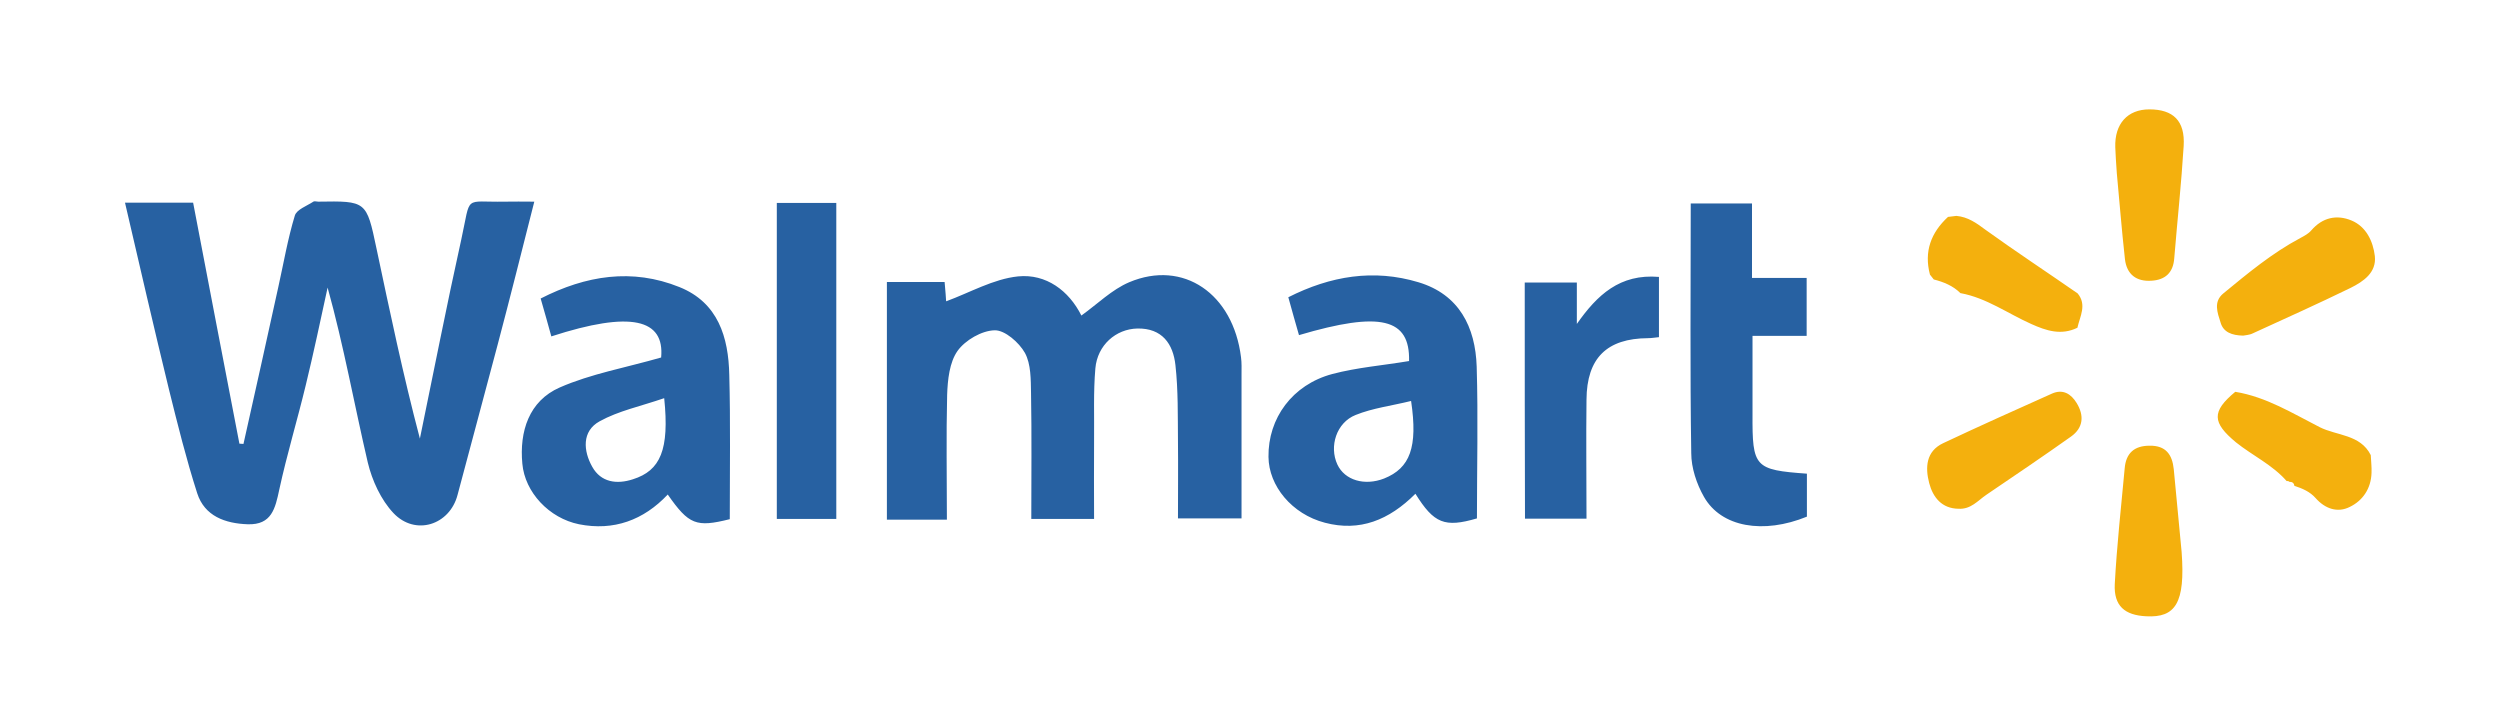 <svg width="160" height="46" viewBox="0 0 160 46" fill="none" xmlns="http://www.w3.org/2000/svg">
<path d="M8 12.971H12.36C13.337 18.096 14.329 23.238 15.322 28.395C15.403 28.395 15.484 28.411 15.582 28.411C16.33 25.06 17.079 21.724 17.811 18.373C18.152 16.843 18.413 15.298 18.868 13.801C18.982 13.41 19.633 13.183 20.056 12.906C20.121 12.857 20.268 12.906 20.365 12.906C23.44 12.857 23.456 12.857 24.091 15.883C24.953 19.951 25.799 24.002 26.873 28.07C27.752 23.823 28.582 19.561 29.525 15.314C30.16 12.418 29.639 12.955 32.307 12.906C32.877 12.89 33.446 12.906 34.195 12.906C33.398 16.046 32.649 19.04 31.852 22.05C31.006 25.271 30.127 28.476 29.281 31.682C28.777 33.602 26.58 34.317 25.181 32.837C24.384 31.991 23.814 30.754 23.538 29.599C22.676 25.906 22.009 22.164 20.967 18.405C20.512 20.488 20.072 22.587 19.568 24.653C19.031 26.882 18.364 29.078 17.876 31.324C17.616 32.544 17.388 33.602 15.858 33.553C14.41 33.504 13.092 33.032 12.621 31.568C11.921 29.388 11.368 27.159 10.815 24.93C9.855 20.992 8.944 17.039 8 12.971ZM60.601 33.26H56.761V18.047H60.455C60.503 18.633 60.552 19.137 60.552 19.284C62.065 18.731 63.578 17.852 65.157 17.689C66.946 17.51 68.411 18.601 69.208 20.195C70.249 19.447 71.16 18.535 72.267 18.064C75.732 16.599 78.921 18.796 79.425 22.863C79.474 23.221 79.458 23.595 79.458 23.97V33.178H75.39C75.39 31.519 75.407 29.876 75.39 28.232C75.374 26.605 75.407 24.978 75.228 23.368C75.081 22.017 74.382 20.992 72.787 21.025C71.421 21.057 70.233 22.082 70.103 23.579C69.972 25.092 70.038 26.622 70.021 28.135C70.005 29.794 70.021 31.454 70.021 33.211H66.003C66.003 30.478 66.035 27.826 65.986 25.157C65.97 24.295 65.986 23.303 65.596 22.587C65.222 21.92 64.311 21.122 63.66 21.139C62.83 21.155 61.772 21.773 61.284 22.456C60.764 23.189 60.65 24.311 60.617 25.271C60.552 27.891 60.601 30.494 60.601 33.26ZM90.587 31.6C88.895 33.292 87.023 34.041 84.794 33.455C82.679 32.902 81.199 31.096 81.183 29.241C81.15 26.768 82.712 24.62 85.266 23.937C86.861 23.514 88.537 23.384 90.18 23.107C90.245 20.374 88.358 19.902 83.135 21.448C82.907 20.667 82.696 19.902 82.452 19.024C85.153 17.657 87.918 17.201 90.782 18.064C93.385 18.845 94.426 20.927 94.508 23.465C94.605 26.703 94.524 29.941 94.524 33.178C92.458 33.781 91.774 33.504 90.587 31.6ZM90.31 25.662C89.057 25.971 87.853 26.117 86.763 26.557C85.527 27.045 85.055 28.574 85.592 29.729C86.064 30.738 87.333 31.112 88.585 30.624C90.245 29.957 90.749 28.623 90.31 25.662ZM46.706 33.227C44.559 33.764 44.087 33.585 42.736 31.649C41.191 33.292 39.271 33.992 37.058 33.553C35.138 33.162 33.593 31.503 33.43 29.68C33.235 27.614 33.853 25.662 35.822 24.799C37.823 23.921 40.052 23.53 42.313 22.88C42.541 20.423 40.394 19.87 35.285 21.529C35.073 20.765 34.862 20 34.602 19.105C37.498 17.624 40.459 17.152 43.485 18.373C45.958 19.365 46.625 21.578 46.674 24.002C46.755 27.012 46.706 30.055 46.706 33.227ZM42.509 25.483C40.996 26.003 39.58 26.296 38.376 26.963C37.221 27.598 37.335 28.867 37.904 29.876C38.458 30.868 39.466 31.015 40.508 30.673C42.265 30.12 42.85 28.786 42.509 25.483ZM115.642 30.315V33.065C112.86 34.203 110.159 33.748 109.053 31.796C108.581 30.966 108.24 29.941 108.24 28.997C108.158 23.709 108.207 18.422 108.207 13.02H112.128V17.787H115.626V21.497H112.161V26.508C112.144 29.908 112.291 30.071 115.642 30.315ZM49.716 12.987H53.523V33.211H49.716V12.987ZM97.583 18.08H100.918V20.732C102.22 18.877 103.668 17.511 106.173 17.722V21.578C105.962 21.594 105.718 21.643 105.474 21.643C102.838 21.659 101.553 22.912 101.536 25.58C101.504 28.086 101.536 30.591 101.536 33.195H97.599C97.583 28.249 97.583 23.254 97.583 18.08Z" fill="#2761A2"/>
<path d="M143.562 21.48C142.846 21.464 142.293 21.269 142.114 20.634C141.919 20.016 141.642 19.316 142.293 18.779C143.855 17.494 145.417 16.193 147.223 15.233C147.467 15.102 147.743 14.956 147.922 14.745C148.638 13.915 149.549 13.72 150.493 14.11C151.437 14.501 151.876 15.444 151.99 16.388C152.104 17.445 151.258 18.015 150.444 18.422C148.378 19.43 146.279 20.374 144.18 21.334C143.952 21.448 143.692 21.448 143.562 21.48ZM135.476 11.084C135.427 10.384 135.394 9.896 135.378 9.424C135.329 7.927 136.159 7 137.558 7C139.088 7 139.852 7.732 139.755 9.343C139.608 11.735 139.348 14.126 139.153 16.518C139.088 17.462 138.567 17.917 137.688 17.966C136.745 18.031 136.11 17.576 135.996 16.583C135.785 14.696 135.638 12.776 135.476 11.084ZM139.624 35.326C139.869 38.613 139.218 39.54 137.363 39.442C135.98 39.377 135.28 38.775 135.345 37.392C135.476 34.919 135.752 32.446 135.98 29.973C136.061 29.013 136.582 28.525 137.574 28.525C138.616 28.509 139.022 29.095 139.12 30.022C139.315 32.072 139.511 34.122 139.624 35.326ZM143.057 25.076C145.042 25.401 146.734 26.459 148.459 27.337C149.549 27.891 151.062 27.793 151.729 29.127C151.746 29.501 151.794 29.892 151.778 30.266C151.746 31.259 151.225 32.04 150.379 32.446C149.598 32.837 148.801 32.56 148.199 31.877C147.841 31.47 147.353 31.259 146.848 31.096V31.112C146.816 30.917 146.718 30.836 146.523 30.836L146.442 30.787H146.344C145.433 29.745 144.164 29.16 143.106 28.314C141.577 27.045 141.528 26.345 143.057 25.076ZM132.97 18.779C133.572 19.512 133.116 20.244 132.954 20.976C131.912 21.48 130.969 21.171 129.993 20.732C128.496 20.065 127.145 19.072 125.486 18.763H125.47C124.998 18.291 124.396 18.047 123.761 17.885C123.68 17.787 123.598 17.673 123.517 17.576C123.127 16.095 123.582 14.891 124.672 13.882C124.851 13.866 125.03 13.833 125.209 13.817C125.941 13.882 126.495 14.273 127.08 14.712C129 16.095 131.001 17.413 132.97 18.779ZM125.339 32.56C124.282 32.544 123.712 31.844 123.468 30.917C123.208 29.924 123.257 28.883 124.363 28.363C126.674 27.273 129 26.231 131.327 25.19C132.026 24.881 132.547 25.206 132.905 25.792C133.393 26.589 133.344 27.37 132.547 27.939C130.757 29.209 128.951 30.429 127.129 31.665C126.576 32.04 126.137 32.609 125.339 32.56Z" fill="#F4B00D"/>
</svg>
